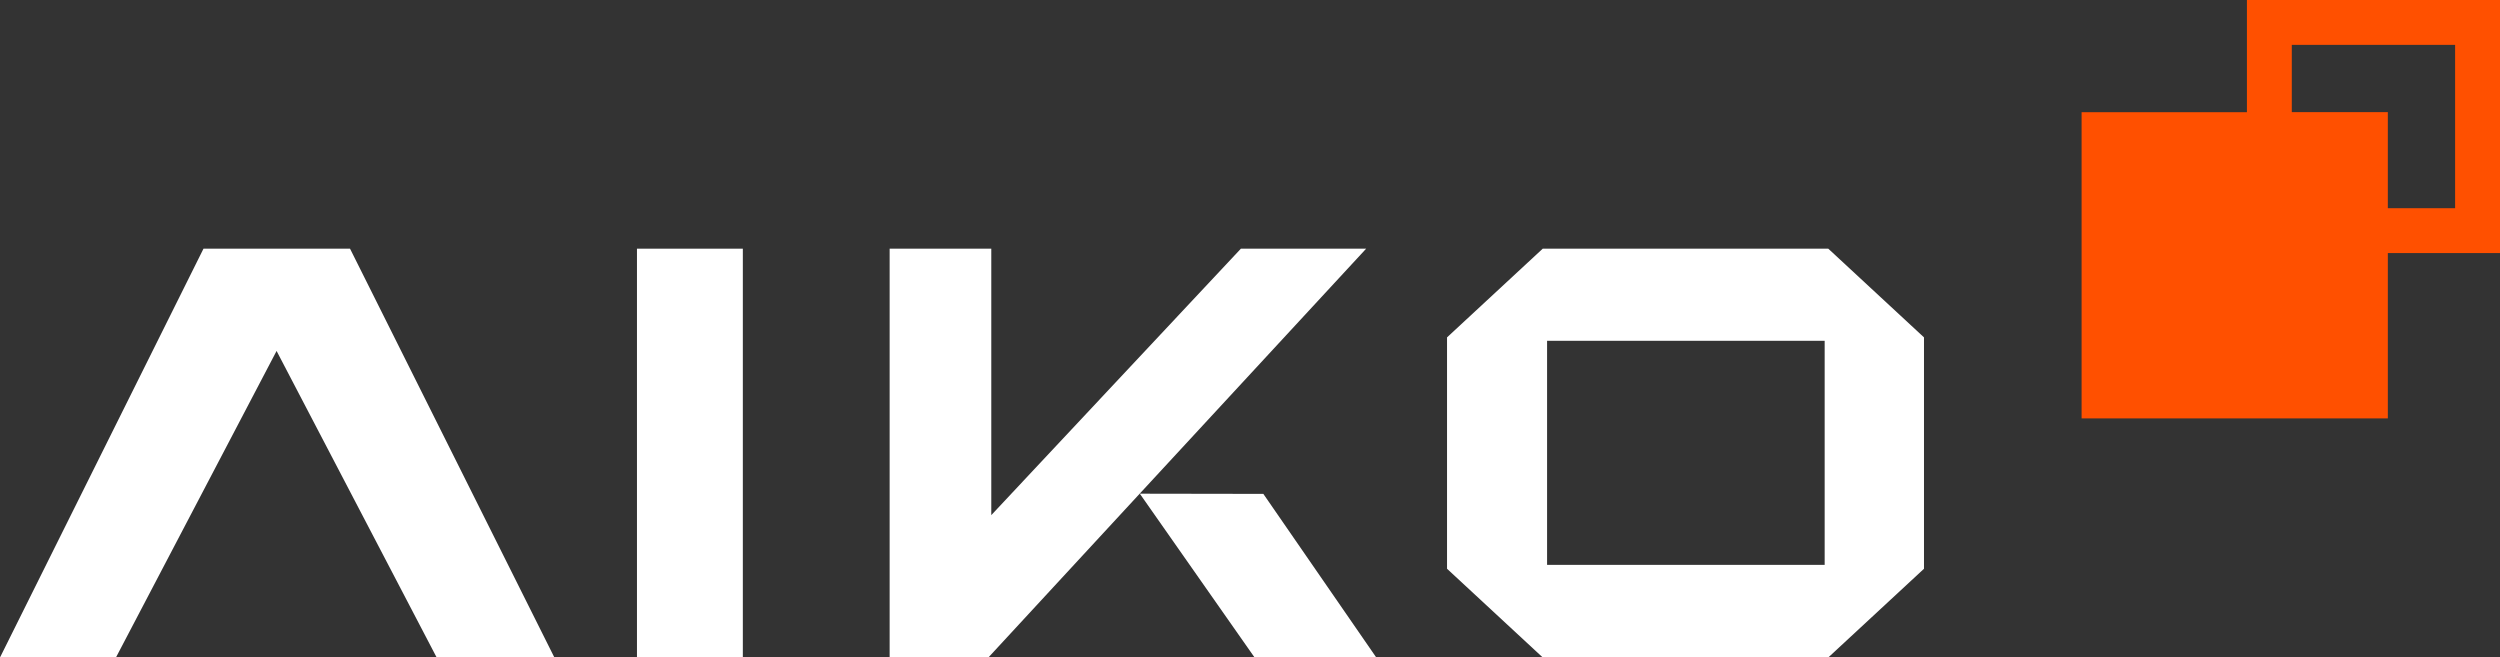 <?xml version="1.0" encoding="UTF-8"?>
<svg xmlns="http://www.w3.org/2000/svg" xmlns:xlink="http://www.w3.org/1999/xlink" width="136.895" height="36" viewBox="0 0 136.895 36">
  <rect x="0" y="0" width="136.895" height="36" fill="#333333" stroke="none"/>
  <defs>
    <clipPath id="a">
      <rect width="136.895" height="36" fill="none"></rect>
    </clipPath>
  </defs>
  <g transform="translate(-840.733 -242.776)">
    <g transform="translate(840.733 242.776)" clip-path="url(#a)">
      <path d="M851.876,264.485l-11.142,22.383h6.349l8.795-16.783,8.765,16.783h6.446L859.9,264.485Z" transform="translate(-840.733 -250.868)" fill="#fff"></path>
      <rect width="5.797" height="22.383" transform="translate(34.879 13.617)" fill="#fff"></rect>
      <path d="M972.537,269.529h15.2V281.8h-15.2Zm-.238-5.044-5.24,4.857v12.67l5.24,4.857h15.636l5.241-4.857v-12.67l-5.241-4.857Z" transform="translate(-887.822 -250.868)" fill="#fff"></path>
      <path d="M937.633,264.485l-13.667,14.59v-14.59H918.4v22.383h5.409l8.284-8.968,12.4-13.415Z" transform="translate(-869.685 -250.868)" fill="#fff"></path>
      <path d="M946.519,294.841h6.664L947,285.885l-6.764-.011Z" transform="translate(-877.822 -258.841)" fill="#fff"></path>
      <path d="M1033.966,245.234h8.943v8.942h-3.684v-5.258h-5.259Zm-2.457-2.458v6.142h-9.053v16.769h16.769v-9.053h6.142V242.776Z" transform="translate(-908.472 -242.776)" fill="#ff5000"></path>
    </g>
  </g>
</svg>
